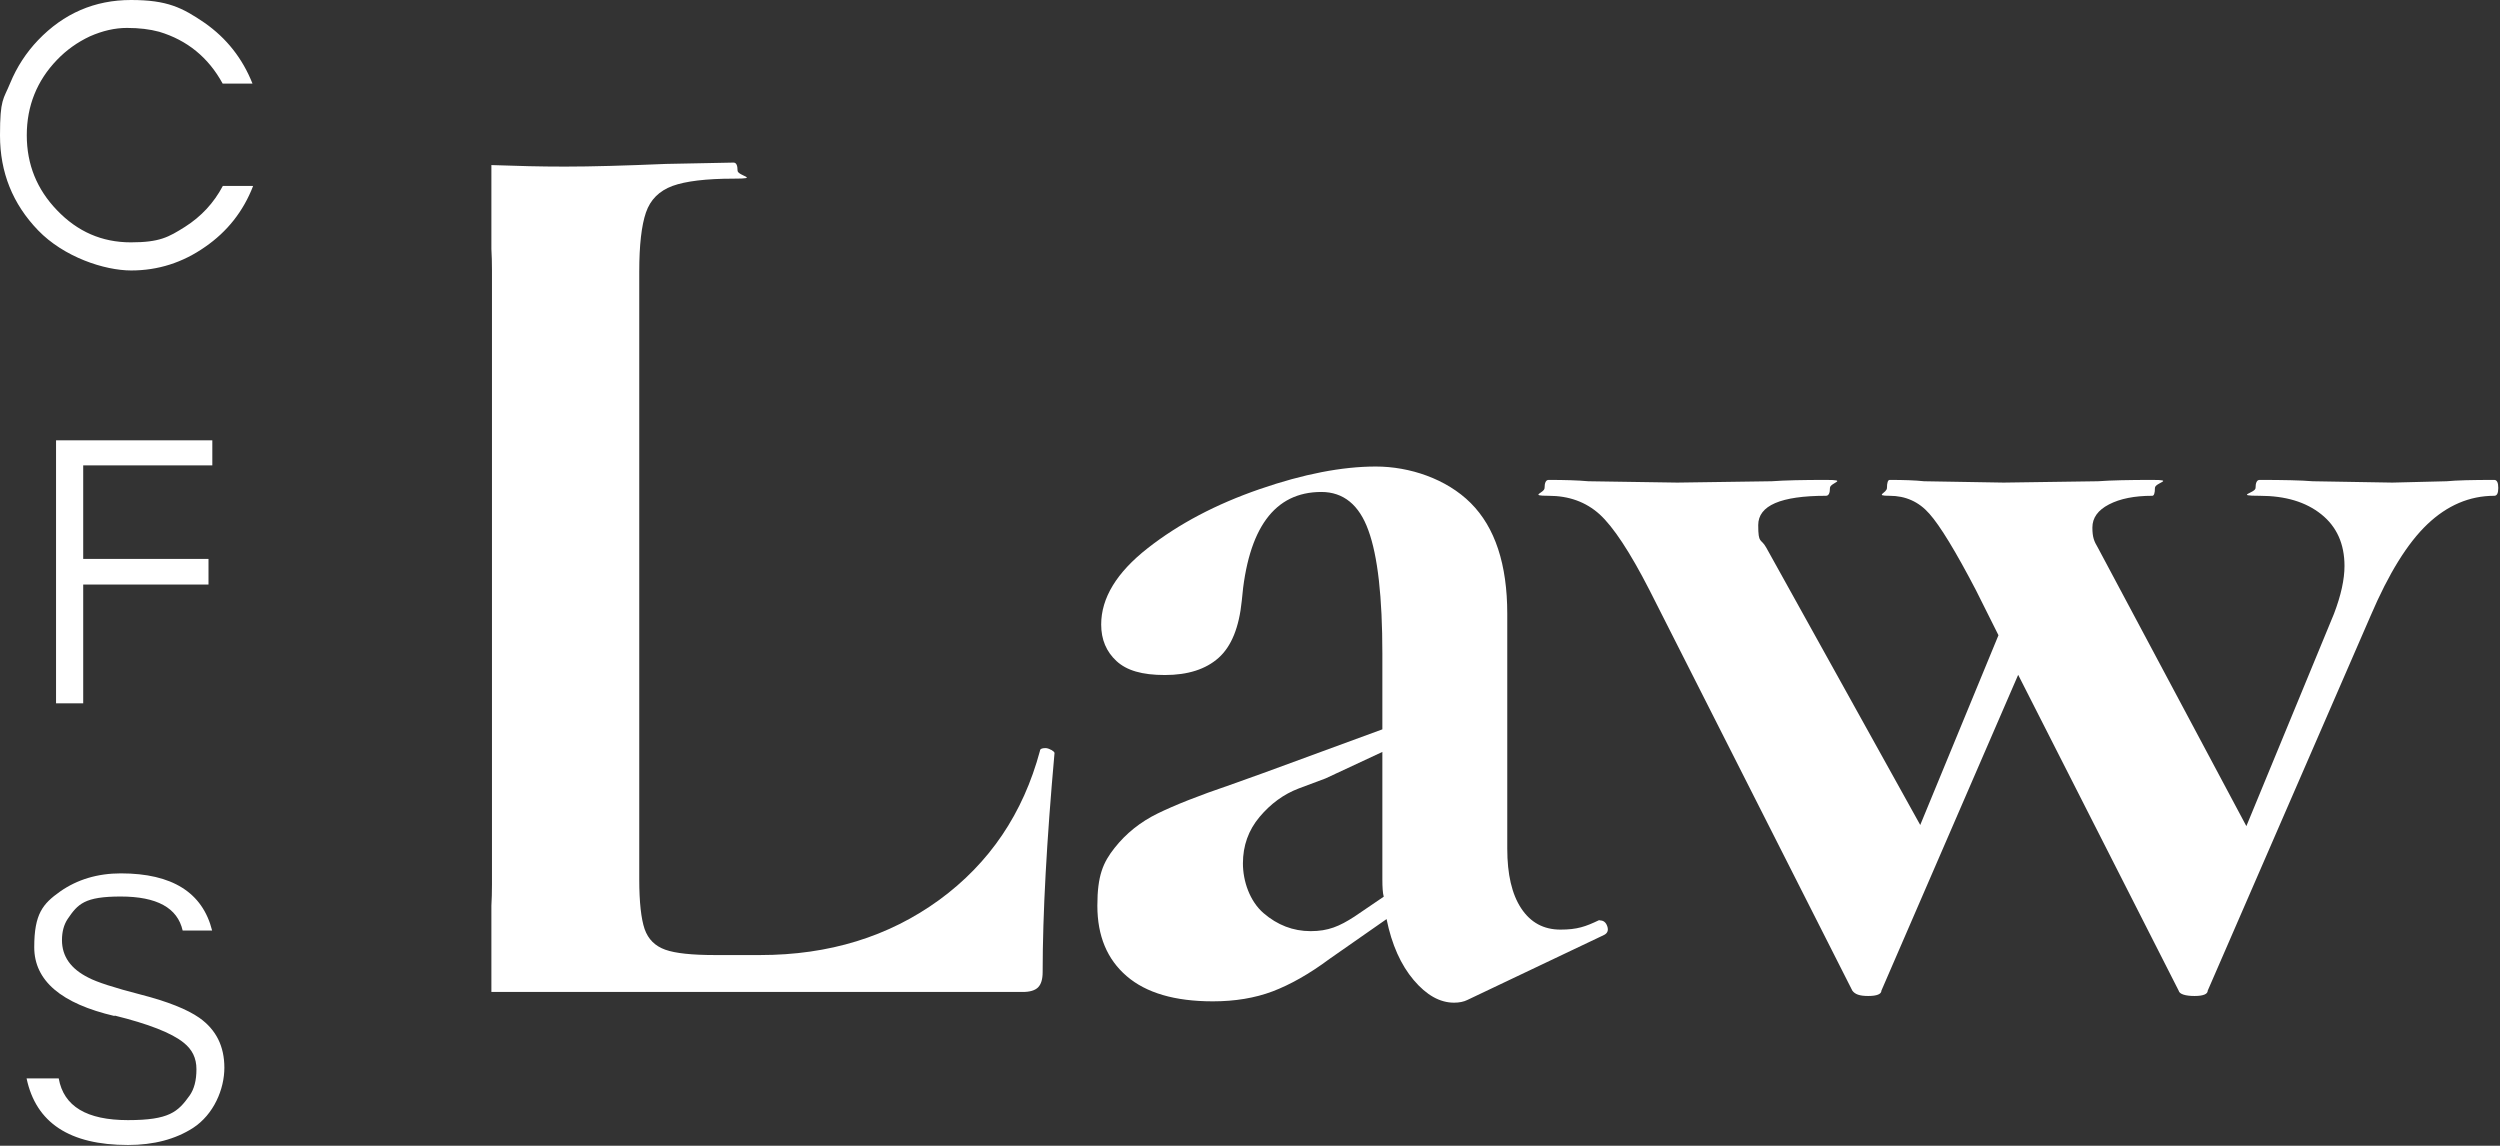 <svg width="1307" height="599" viewBox="0 0 1307 599" fill="none" xmlns="http://www.w3.org/2000/svg">
<rect x="0" y="0" width="1307" height="599" fill="#333333" stroke="none"/>
<g clip-path="url(#clip0_13291_9)">
<path d="M836.499 481.2C838.299 481.2 839.599 482.2 840.299 484.3C840.999 486.4 840.399 487.9 838.599 488.8L767.099 522.8C765.299 523.7 762.899 524.2 760.199 524.2C752.799 524.2 745.799 520.3 739.099 512.4C732.399 504.5 727.599 493.9 724.899 480.5L695.099 501.3C684.499 509.2 674.499 514.8 665.299 518.3C655.999 521.8 645.599 523.5 634.099 523.5C614.199 523.5 599.199 519.1 588.999 510.3C578.799 501.5 573.699 489.3 573.699 473.5C573.699 457.7 576.699 450.9 582.699 443.3C588.699 435.7 596.199 429.7 605.199 425.3C614.199 420.9 626.799 415.9 642.999 410.4L660.299 404.2L722.699 381.3V341.8C722.699 312.2 720.299 290.7 715.399 277.3C710.599 263.9 702.299 257.2 690.799 257.2C666.299 257.2 652.399 276.2 649.199 314.1C647.799 328 643.799 337.9 637.099 343.9C630.399 349.9 620.999 352.9 608.999 352.9C596.999 352.9 588.999 350.5 583.699 345.6C578.399 340.7 575.699 334.4 575.699 326.5C575.699 312.6 583.799 299.3 599.999 286.6C616.199 273.9 635.699 263.6 658.599 255.7C681.499 247.8 701.699 243.9 719.299 243.9C736.899 243.9 756.199 250.3 768.899 263C781.599 275.7 787.999 295 787.999 320.9V443.7C787.999 457.1 790.399 467.5 795.299 474.9C800.199 482.3 806.999 486 815.799 486C824.599 486 828.999 484.4 835.899 481.1H836.599L836.499 481.2ZM723.399 468.7C722.899 466.9 722.699 463.9 722.699 459.7V393.1L692.899 407C691.499 407.5 686.899 409.2 678.999 412.2C671.099 415.2 664.299 420.2 658.499 427.1C652.699 434 649.799 442.1 649.799 451.4C649.799 460.7 653.399 471.2 660.599 477.4C667.799 483.6 675.999 486.8 685.199 486.8C694.399 486.8 700.199 484.3 708.099 479.2L723.399 468.8V468.7Z" fill="white"/>
<path d="M1304 250.9C1305.4 250.9 1306.1 252.3 1306.1 255.1C1306.1 257.9 1305.4 259.2 1304 259.2C1291.1 259.2 1279.4 264.2 1269 274.1C1258.6 284 1248.8 299.9 1239.5 321.6L1154.2 517.9C1154.2 519.7 1151.9 520.7 1147.3 520.7C1142.7 520.7 1139.4 519.8 1139 517.9L1055.1 352.8L983.6 517.9C983.6 519.7 981.3 520.7 976.7 520.7C972.1 520.7 969.8 519.8 968.4 517.9L862.3 308.4C852.1 288.5 843.4 275.4 836.3 268.9C829.1 262.4 820.2 259.2 809.6 259.2C799 259.2 807.5 257.8 807.5 255.1C807.5 252.4 808.2 250.9 809.6 250.9C817.9 250.9 824.9 251.1 830.4 251.6L876.9 252.3L926.2 251.6C933.1 251.1 942.6 250.9 954.6 250.9C966.6 250.9 956.7 252.3 956.7 255.1C956.7 257.9 956 259.2 954.6 259.2C931 259.2 919.2 264.3 919.2 274.5C919.2 284.7 920.6 281.2 923.4 286.3L1003.9 431.3L1044.8 332.1L1033 308.5C1022.4 288.2 1014.3 274.9 1008.7 268.6C1003.2 262.3 996.2 259.2 987.9 259.2C979.6 259.2 986.5 257.8 986.5 255.1C986.5 252.4 987 250.9 987.9 250.9C995.3 250.9 1001.3 251.1 1005.9 251.6L1047.5 252.3L1096.8 251.6C1103.7 251.1 1113.2 250.9 1125.2 250.9C1137.2 250.9 1126.6 252.3 1126.6 255.1C1126.6 257.9 1126.1 259.2 1125.2 259.2C1115.9 259.2 1108.4 260.7 1102.6 263.7C1096.8 266.7 1093.9 270.7 1093.9 275.8C1093.9 280.9 1094.8 283 1096.7 286.2L1174.4 431.9L1220.2 320.9C1223.9 311.2 1225.7 302.9 1225.7 295.9C1225.7 284.3 1221.6 275.3 1213.6 268.9C1205.5 262.4 1194.8 259.2 1181.3 259.2C1167.8 259.2 1179.2 257.8 1179.2 255.1C1179.2 252.4 1179.9 250.9 1181.3 250.9C1193.8 250.9 1203 251.1 1209.1 251.6L1250.7 252.3L1279.1 251.6C1284.2 251.1 1292.5 250.9 1304.1 250.9H1304Z" fill="white"/>
<path d="M549.6 392.1C548.4 391.4 547.4 391.1 546.5 391.1C544.7 391.1 543.7 391.6 543.7 392.5C534.9 425.3 517.3 451.3 491 470.5C464.6 489.7 433.4 499.3 397.4 499.3H373.8C361.8 499.3 353.1 498.4 347.8 496.5C342.5 494.6 338.9 491.1 337 485.7C335.2 480.4 334.2 471.7 334.2 459.7V142C334.2 128.1 335.4 117.8 337.7 111.1C340 104.4 344.6 99.8 351.6 97.2C358.5 94.7 369.2 93.4 383.5 93.4C397.8 93.4 385.6 92 385.6 89.2C385.6 86.4 384.9 85 383.5 85L348.1 85.7C326.8 86.6 309.2 87.1 295.4 87.1C281.6 87.1 271.9 86.8 256.9 86.3V130.2C257.1 133.6 257.2 137.2 257.2 141.2V462.4C257.2 466.4 257.1 470.1 256.9 473.5V518.6H534.7C538.4 518.6 541.1 517.8 542.7 516.2C544.3 514.6 545.1 511.9 545.1 508.2C545.1 477.7 547.2 439.5 551.3 393.7C551.3 393.2 550.7 392.7 549.6 392V392.1Z" fill="white"/>
<path d="M132.3 97.3C127.2 110.5 118.8 121.1 107.2 129.1C95.5 137.3 82.6 141.4 68.6 141.4C54.6 141.4 33.4 134.4 19.9 120.4C6.6 106.6 0 90.1 0 70.8C0 51.5 1.8 52.1 5.3 43.5C8.8 35 13.7 27.5 19.9 21C33.3 7 49.5 0 68.5 0C87.5 0 95.3 4 106.9 11.9C118.5 20 126.8 30.6 132 43.7H116.4C109 30.1 97.9 21 83.2 16.6C78.4 15.3 72.8 14.6 66.4 14.6C60 14.6 53.6 16.1 47 19C40.4 22.1 34.7 26.2 29.8 31.3C19.3 42.2 14 55.4 14 70.7C14 86 19.3 99 29.8 109.9C40.5 121.1 53.3 126.7 68.4 126.7C83.5 126.7 88.1 124 96.7 118.6C105.2 113.2 111.8 106.1 116.5 97.2H132.1L132.3 97.3Z" fill="white"/>
<path d="M111.001 243.3H43.501V292.2H109.001V305.6H43.501V367.7H29.301V230.2H111.001V243.3Z" fill="white"/>
<path d="M60 531.2C32 524.7 17.9 512.7 17.9 495.2C17.9 477.7 22.4 472.5 31.4 466.1C40.4 459.8 51 456.6 63.2 456.6C90 456.6 105.9 466.6 110.9 486.5H95.5C92.8 474.6 82 468.7 63.1 468.7C44.2 468.7 40.7 472.6 35.4 480.4C33.4 483.4 32.4 487.1 32.4 491.5C32.4 500 37 506.5 46.2 511.1C50.5 513.4 59.7 516.4 73.7 520C87.7 523.6 97.9 527.7 104.2 532.1C113 538.3 117.3 547 117.3 558.2C117.3 569.4 111.8 582.6 100.9 589.7C91.7 595.6 80.4 598.6 66.9 598.6C36.4 598.6 18.8 587 13.9 563.8H30.7C33.3 578.4 45.3 585.6 66.9 585.6C88.5 585.6 93 581.3 99.1 572.8C101.5 569.4 102.7 564.9 102.7 559C102.7 553.1 100.5 548.7 96 545.1C89.7 540 77.6 535.3 59.8 530.9L60 531.2Z" fill="white"/>
</g>
<defs>
<clipPath id="clip0_13291_9">
<rect width="1306.1" height="598.7" fill="white"/>
</clipPath>
</defs>
</svg>
